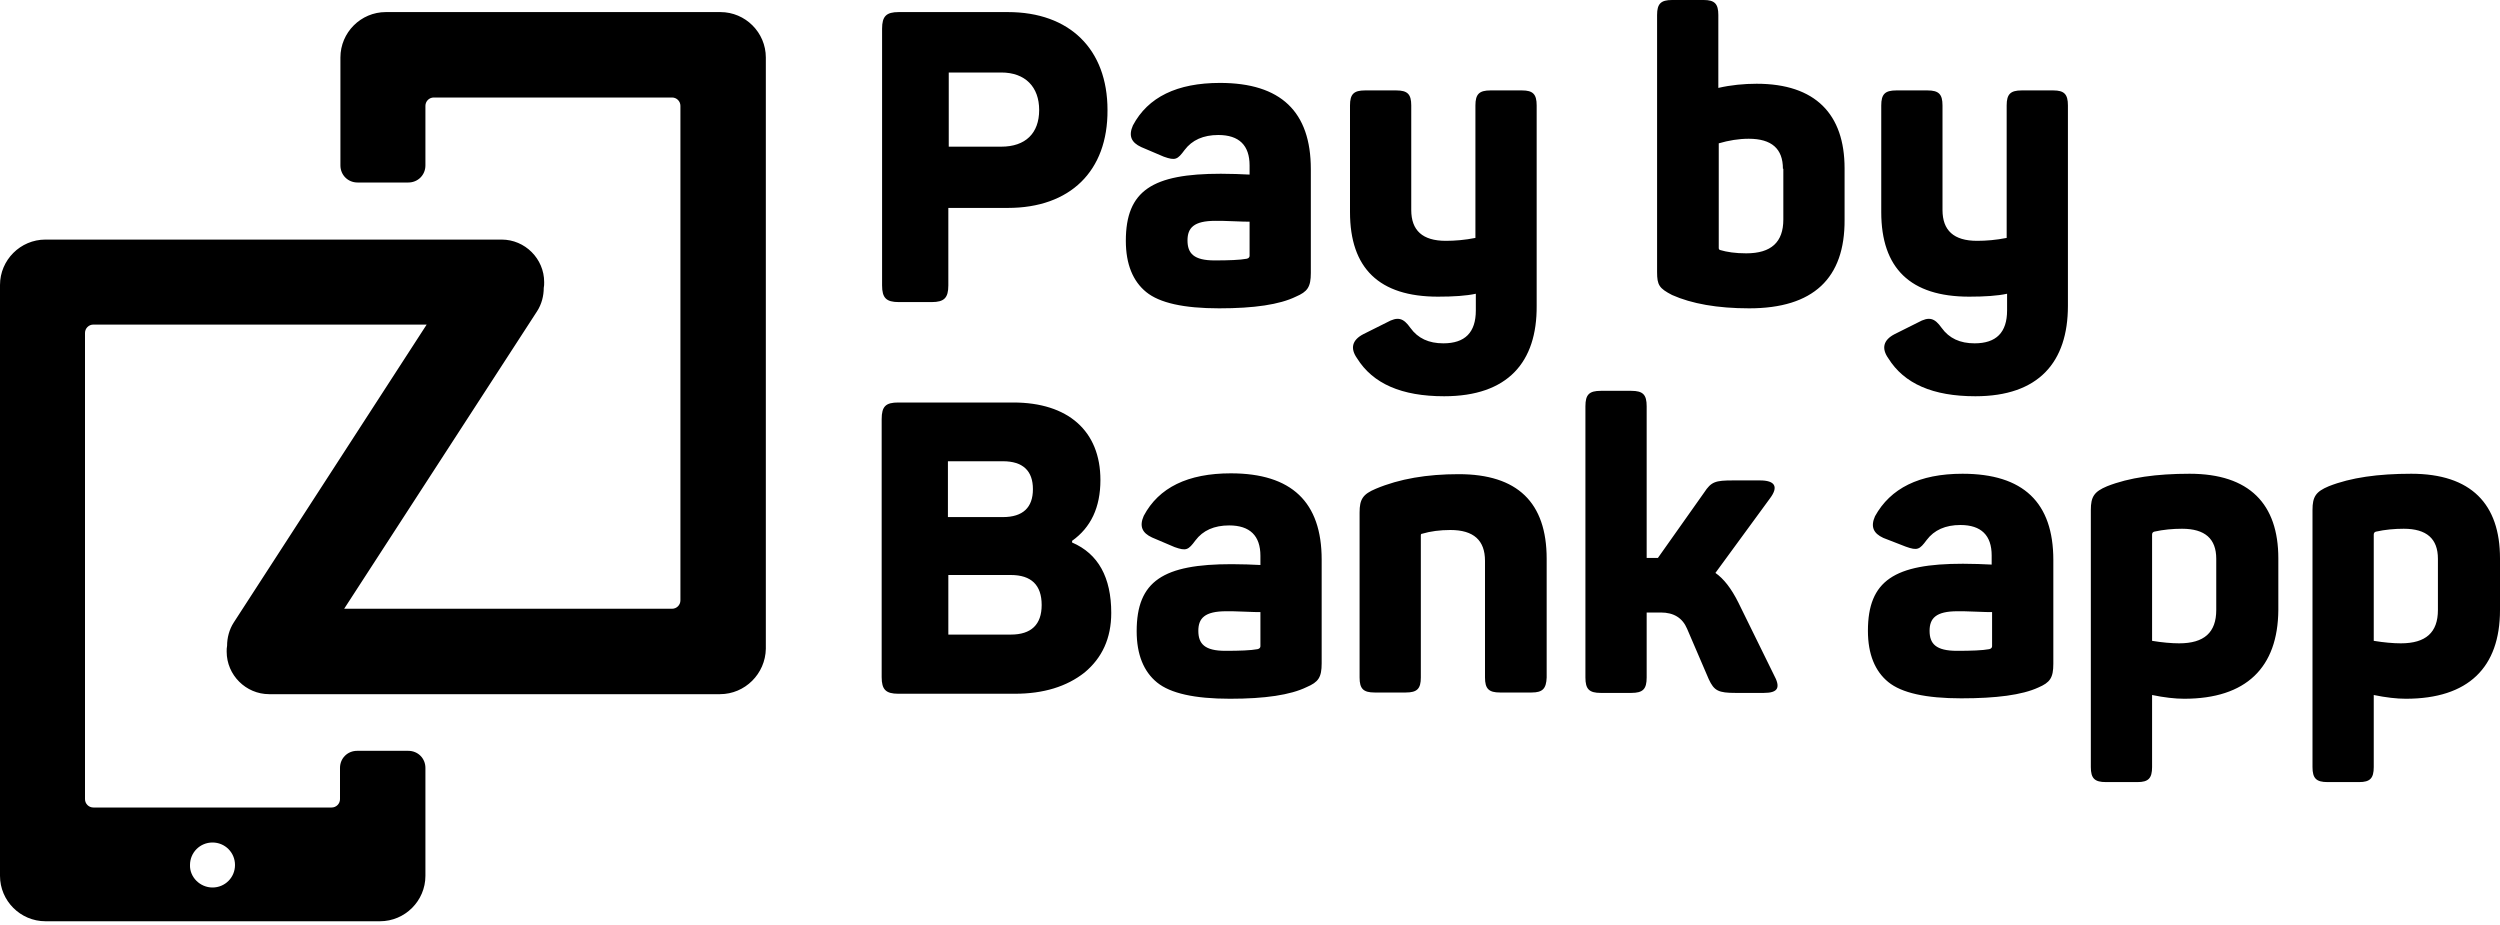 <?xml version="1.0" encoding="UTF-8" standalone="no"?>
<!DOCTYPE svg PUBLIC "-//W3C//DTD SVG 1.1//EN" "http://www.w3.org/Graphics/SVG/1.1/DTD/svg11.dtd">
<svg width="100%" height="100%" viewBox="0 0 600 222" version="1.1" xmlns="http://www.w3.org/2000/svg" xmlns:xlink="http://www.w3.org/1999/xlink" xml:space="preserve" xmlns:serif="http://www.serif.com/" style="fill-rule:evenodd;clip-rule:evenodd;stroke-linejoin:round;stroke-miterlimit:2;">
    <g transform="matrix(1,0,0,1,-286,-769.9)">
        <g transform="matrix(1,0,0,1,176,16.25)">
            <g transform="matrix(1,0,0,1,90,542.75)">
                <path d="M597.4,378.6C595.2,378.6 592.6,378.3 589.7,377.7L589.7,395C589.7,397.7 588.8,398.6 586.2,398.6L578.6,398.6C575.9,398.6 575,397.7 575,395L575,333.3C575,330.1 575.8,328.9 578.9,327.6C584.2,325.5 590.8,324.6 598.7,324.6C613.1,324.6 620,331.9 620,344.9L620,357.3C620,371.1 612.4,378.6 597.4,378.6ZM605.1,345C605.1,340.2 602.4,337.8 596.9,337.8C594.7,337.8 592.4,338 590.2,338.5C589.9,338.6 589.7,338.8 589.7,339.2L589.7,364.7C592.1,365.1 594.4,365.3 596.2,365.3C602.2,365.3 605.1,362.7 605.1,357.3L605.1,345ZM544.2,378.6C542,378.6 539.4,378.3 536.5,377.7L536.5,395C536.5,397.7 535.6,398.6 533,398.6L525.4,398.6C522.7,398.6 521.8,397.7 521.8,395L521.8,333.3C521.8,330.1 522.6,328.9 525.7,327.6C531,325.5 537.6,324.6 545.5,324.6C559.9,324.6 566.8,331.9 566.8,344.9L566.8,357.3C566.7,371.1 559.1,378.6 544.2,378.6ZM551.9,345C551.9,340.2 549.2,337.8 543.7,337.8C541.5,337.8 539.2,338 537,338.5C536.7,338.6 536.5,338.8 536.5,339.2L536.5,364.7C538.9,365.1 541.2,365.3 543,365.3C549,365.3 551.9,362.7 551.9,357.3L551.9,345ZM494.1,306C483.9,306 477,303 473.2,296.9C471.5,294.5 472,292.5 474.7,291.1L480.3,288.3C483,286.8 484.3,287.2 486,289.6C487.8,292.1 490.4,293.3 493.9,293.3C499.1,293.3 501.7,290.7 501.7,285.4L501.7,281.4C499.4,281.9 496.3,282.1 492.6,282.1C478.5,282.1 471.5,275.3 471.5,261.8L471.5,236.2C471.5,233.5 472.4,232.6 475.1,232.6L482.6,232.6C485.3,232.6 486.2,233.5 486.2,236.2L486.2,261.3C486.2,266.2 488.9,268.7 494.5,268.7C496.7,268.7 499.1,268.5 501.6,268L501.6,236.2C501.6,233.5 502.5,232.6 505.2,232.6L512.8,232.6C515.4,232.6 516.3,233.5 516.3,236.2L516.3,284.3C516.3,297.8 509.3,306 494.1,306ZM491,324.6C505.6,324.6 512.8,331.5 512.8,345.3L512.8,370.2C512.8,373.6 512,374.7 509.2,375.9C505.3,377.7 499.1,378.5 490.7,378.5C482.2,378.5 476.4,377.2 473.2,374.6C470,372 468.3,367.9 468.3,362.3C468.3,350.2 474.7,346.2 491.1,346.2C493.6,346.2 496,346.3 498,346.4L498,344.2C498,339.4 495.5,336.9 490.5,336.9C486.9,336.9 484.2,338.1 482.4,340.5C480.7,342.8 480.2,343.1 477.4,342.1L472,340C469.6,338.9 468.9,337.3 470,334.8C473.7,328.1 480.6,324.6 491,324.6ZM494.2,357.7C492.2,357.6 490.8,357.6 489.8,357.6C484.6,357.6 483.1,359.3 483.1,362.3C483.1,365.4 484.6,367.1 489.7,367.1C493.1,367.1 495.8,367 497.4,366.7C497.9,366.6 498.1,366.3 498.1,366L498.1,357.8C497.4,357.8 496.2,357.8 494.2,357.7ZM439.8,284.9C432.2,284.9 426,283.8 421.3,281.7C418.2,280.1 417.7,279.3 417.7,276.2L417.7,214.5C417.7,211.8 418.6,210.9 421.3,210.9L428.9,210.9C431.5,210.9 432.4,211.8 432.4,214.5L432.4,232C435.4,231.3 438.6,231 441.6,231C455.7,231 462.7,238.3 462.7,251.3L462.7,263.6C462.8,277.7 455.2,284.9 439.8,284.9ZM447.9,251.4C447.9,246.6 445.2,244.2 439.7,244.2C437.3,244.2 434.9,244.6 432.5,245.3L432.5,270.4C432.5,270.7 432.6,270.8 432.8,270.9C434.5,271.4 436.5,271.7 439.1,271.7C445.1,271.7 448,269 448,263.6L448,251.4L447.9,251.4ZM429,329.1C430.7,326.5 431.7,326.2 435.9,326.2L442.4,326.2C446,326.2 446.9,327.7 444.8,330.5L431.7,348.4C433.7,349.8 435.5,352.1 437.2,355.5L445.7,372.8C447.4,375.9 446.8,377.2 443.3,377.2L436.6,377.2C432.4,377.2 431.4,376.7 430.1,373.9L424.9,361.8C423.8,359.2 421.7,357.9 418.6,357.9L415.2,357.9L415.2,373.5C415.2,376.3 414.3,377.2 411.5,377.2L404.2,377.2C401.4,377.2 400.5,376.3 400.5,373.5L400.5,308.4C400.5,305.6 401.4,304.7 404.2,304.7L411.5,304.7C414.3,304.7 415.2,305.6 415.2,308.4L415.2,344.8L417.9,344.8L429,329.1ZM387.6,377.1L380,377.1C377.3,377.1 376.4,376.2 376.4,373.5L376.4,345.5C376.4,340.6 373.7,338.1 368.1,338.1C365.6,338.1 363.3,338.4 361.3,339C361.1,339 361,339.1 361,339.4L361,373.5C361,376.2 360.1,377.1 357.4,377.1L349.9,377.1C347.2,377.1 346.3,376.2 346.3,373.5L346.3,333.9C346.3,330.7 347.1,329.5 350.2,328.2C355.9,325.8 362.5,324.7 370.1,324.7C384.2,324.7 391.2,331.5 391.2,345L391.2,373.5C391.1,376.2 390.2,377.1 387.6,377.1ZM366.6,306C356.4,306 349.5,303 345.7,296.9C344,294.5 344.5,292.5 347.2,291.1L352.8,288.3C355.5,286.8 356.8,287.2 358.5,289.6C360.3,292.1 362.9,293.3 366.4,293.3C371.6,293.3 374.2,290.7 374.2,285.4L374.2,281.4C371.9,281.9 368.8,282.1 365.1,282.1C351,282.1 344,275.3 344,261.8L344,236.2C344,233.5 344.9,232.6 347.6,232.6L355.1,232.6C357.8,232.6 358.7,233.5 358.7,236.2L358.7,261.3C358.7,266.2 361.4,268.7 367,268.7C369.2,268.7 371.6,268.5 374.1,268L374.1,236.2C374.1,233.5 375,232.6 377.7,232.6L385.3,232.6C387.9,232.6 388.8,233.5 388.8,236.2L388.8,284.3C388.9,297.8 381.9,306 366.6,306ZM315.2,378.6C306.7,378.6 300.9,377.3 297.7,374.7C294.5,372.1 292.8,368 292.8,362.4C292.8,350.3 299.2,346.3 315.6,346.3C318.1,346.3 320.5,346.4 322.5,346.5L322.5,344.3C322.5,339.5 320,337 315,337C311.4,337 308.7,338.2 306.9,340.6C305.2,342.9 304.7,343.2 301.9,342.2L296.5,339.9C294.1,338.8 293.4,337.2 294.5,334.7C298.1,327.9 305.1,324.5 315.4,324.5C330,324.5 337.2,331.4 337.2,345.2L337.2,370.1C337.2,373.5 336.4,374.6 333.6,375.8C329.7,377.7 323.6,378.6 315.2,378.6ZM322.5,357.8C321.9,357.8 320.6,357.8 318.7,357.7C316.7,357.6 315.3,357.6 314.3,357.6C309.1,357.6 307.6,359.3 307.6,362.3C307.6,365.4 309.1,367.1 314.1,367.1C317.5,367.1 320.2,367 321.8,366.7C322.3,366.6 322.5,366.3 322.5,366L322.5,357.8ZM312.6,284.9C304.1,284.9 298.3,283.6 295.1,281C291.9,278.4 290.2,274.3 290.2,268.7C290.2,256.6 296.6,252.6 313,252.6C315.5,252.6 317.9,252.7 319.9,252.8L319.9,250.6C319.9,245.8 317.4,243.3 312.4,243.3C308.8,243.3 306.1,244.5 304.3,246.9C302.6,249.2 302.1,249.5 299.3,248.5L293.9,246.2C291.5,245.1 290.8,243.5 291.9,241C295.5,234.2 302.5,230.8 312.8,230.8C327.4,230.8 334.6,237.7 334.6,251.5L334.6,276.4C334.6,279.8 333.8,280.9 331,282.1C327.1,284 321,284.9 312.6,284.9ZM319.9,264.1C319.3,264.1 318,264.1 316.1,264C314.1,263.9 312.7,263.9 311.7,263.9C306.5,263.9 305,265.6 305,268.6C305,271.7 306.5,273.4 311.5,273.4C314.9,273.4 317.6,273.3 319.2,273C319.7,272.9 319.9,272.6 319.9,272.3L319.9,264.1ZM263.6,377.4L235.6,377.4C232.6,377.4 231.6,376.4 231.6,373.4L231.6,311.5C231.6,308.4 232.6,307.5 235.6,307.5L263.2,307.5C276.3,307.5 284.1,314.3 284.1,326.1C284.1,332.7 281.8,337.5 277.3,340.7L277.3,341.1C283.6,343.8 286.7,349.5 286.7,358C286.7,364.1 284.5,368.8 280.3,372.3C276,375.7 270.4,377.4 263.6,377.4ZM260.7,321.6L247.5,321.6L247.5,335L260.7,335C265.5,335 267.9,332.7 267.9,328.3C267.9,323.9 265.5,321.6 260.7,321.6ZM262.6,348.9L247.6,348.9L247.6,363.2L262.6,363.2C267.5,363.2 270,360.8 270,356.1C270,351.3 267.5,348.9 262.6,348.9ZM261.9,260.8L247.6,260.8L247.6,279.4C247.6,282.4 246.6,283.4 243.6,283.4L235.7,283.4C232.7,283.4 231.7,282.4 231.7,279.4L231.7,217.8C231.7,214.8 232.7,213.8 235.7,213.8L261.9,213.8C276.7,213.8 285.8,222.7 285.8,237.3C285.9,252 276.8,260.8 261.9,260.8ZM260.3,228.3L247.7,228.3L247.7,246.1L260.3,246.1C266.1,246.1 269.4,242.9 269.4,237.3C269.4,231.8 266.1,228.3 260.3,228.3ZM192.8,377.5L84.6,377.5C79,377.5 74.4,372.9 74.4,367.3C74.4,366.8 74.4,366.3 74.5,365.9C74.5,364 75,362 76.1,360.3L122.4,288.8L42.4,288.8C41.3,288.8 40.4,289.7 40.4,290.8L40.4,402.7C40.4,403.8 41.3,404.7 42.4,404.7L99.6,404.7C100.7,404.7 101.6,403.8 101.6,402.7L101.6,395.2C101.6,392.9 103.4,391.1 105.7,391.1L118,391.1C120.3,391.1 122.1,392.9 122.1,395.2L122.1,421.1C122.1,427.1 117.2,432 111.2,432L30.9,432C24.9,432 20,427.1 20,421.1L20,279.3C20,273.3 24.9,268.4 30.9,268.4L140.4,268.4C146,268.4 150.6,273 150.6,278.6C150.6,279.1 150.6,279.6 150.5,280C150.5,281.9 150,283.9 148.9,285.6L102.6,357L181.3,357C182.4,357 183.3,356.1 183.3,355L183.3,236.3C183.3,235.2 182.4,234.3 181.3,234.3L124.1,234.3C123,234.3 122.1,235.2 122.1,236.3L122.1,250.6C122.1,252.9 120.3,254.7 118,254.7L105.8,254.7C103.5,254.7 101.7,252.9 101.7,250.6L101.7,224.7C101.7,218.7 106.6,213.8 112.6,213.8L192.9,213.8C198.9,213.8 203.8,218.7 203.8,224.7L203.8,366.6C203.7,372.6 198.8,377.5 192.8,377.5ZM71,423.9C74,423.9 76.4,421.5 76.4,418.5C76.4,415.5 74,413.1 71,413.1C68,413.1 65.6,415.5 65.6,418.5C65.5,421.4 68,423.9 71,423.9Z" style="fill-rule:nonzero;"/>
            </g>
        </g>
    </g>
</svg>
